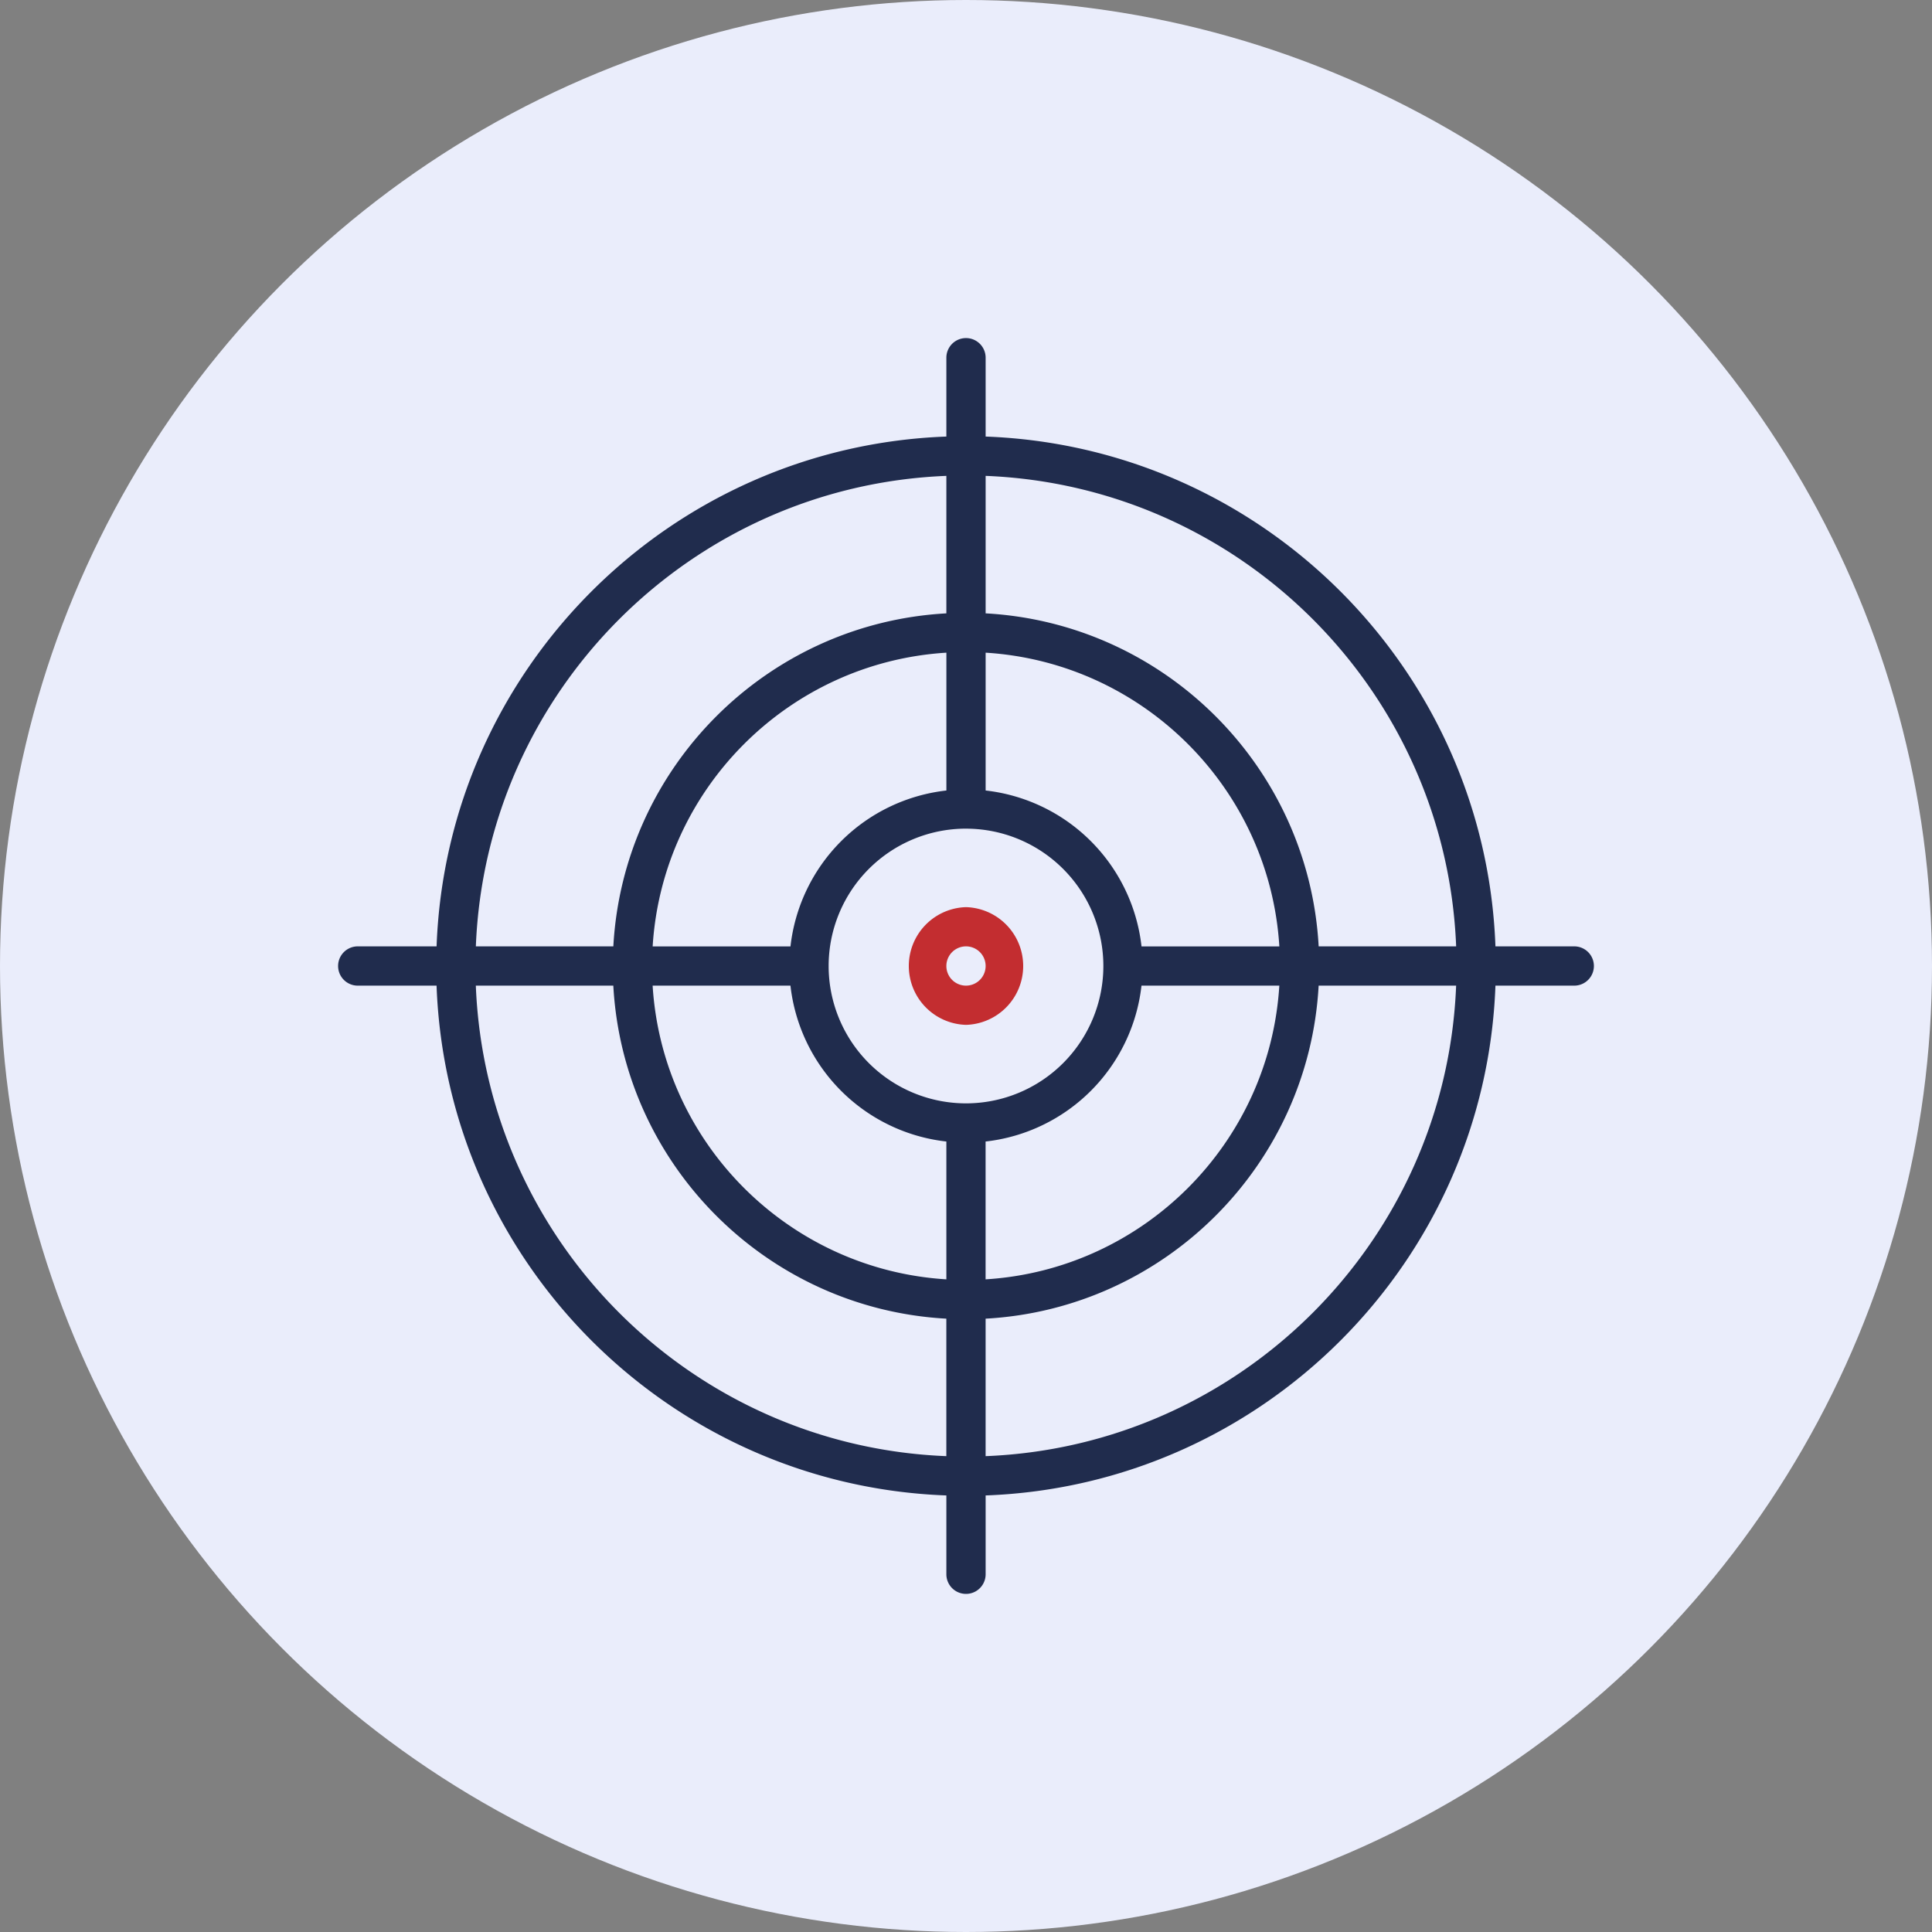 <svg width="80" height="80" viewBox="0 0 80 80" fill="none" xmlns="http://www.w3.org/2000/svg">
    <rect x="0" y="0" width="80" height="80" fill="#808080" stroke="none"/>
    <circle cx="40" cy="40" r="40" fill="#EAEDFB"/>
    <path fill-rule="evenodd" clip-rule="evenodd" d="M40 37.563a2.438 2.438 0 0 0 0 4.874 2.438 2.438 0 0 0 0-4.874zm0 1.624a.813.813 0 1 1 0 1.626.813.813 0 0 1 0-1.626z" fill="#C32D30"/>
    <path fill-rule="evenodd" clip-rule="evenodd" d="M39.188 18.077c-11.462.419-20.692 9.648-21.11 21.11h-3.265a.813.813 0 0 0 0 1.626h3.264c.419 11.461 9.648 20.69 21.11 21.11v3.264a.813.813 0 0 0 1.626 0v-3.264c11.461-.419 20.69-9.648 21.11-21.11h3.264a.813.813 0 0 0 0-1.626h-3.264c-.419-11.461-9.648-20.69-21.11-21.11v-3.265a.813.813 0 0 0-1.626 0v3.265zM25.396 40.812h-5.693c.417 10.566 8.919 19.067 19.483 19.484v-5.693c-7.425-.408-13.382-6.365-13.79-13.79zm34.9 0h-5.694c-.408 7.426-6.365 13.383-13.79 13.791v5.693c10.565-.417 19.066-8.919 19.483-19.483zm-27.565 0h-5.707c.403 6.529 5.634 11.76 12.163 12.163v-5.707a7.32 7.32 0 0 1-6.456-6.456zm20.243 0h-5.707a7.32 7.32 0 0 1-6.456 6.456v5.707c6.529-.403 11.76-5.634 12.163-12.163zM40 34.313A5.69 5.69 0 0 1 45.688 40 5.69 5.69 0 0 1 40 45.688 5.69 5.69 0 0 1 34.312 40 5.69 5.69 0 0 1 40 34.312zm-.813-14.608c-10.565.417-19.066 8.919-19.483 19.483h5.693c.408-7.425 6.365-13.382 13.79-13.79v-5.693zm1.626 0v5.693c7.425.408 13.382 6.365 13.79 13.79h5.693c-.417-10.565-8.919-19.066-19.483-19.483zm0 7.321v5.707a7.32 7.32 0 0 1 6.455 6.456h5.707c-.403-6.529-5.634-11.76-12.163-12.163zm-1.626 0c-6.528.403-11.759 5.634-12.162 12.163h5.707a7.32 7.32 0 0 1 6.456-6.456v-5.707z" fill="#202C4D"/>
</svg>
